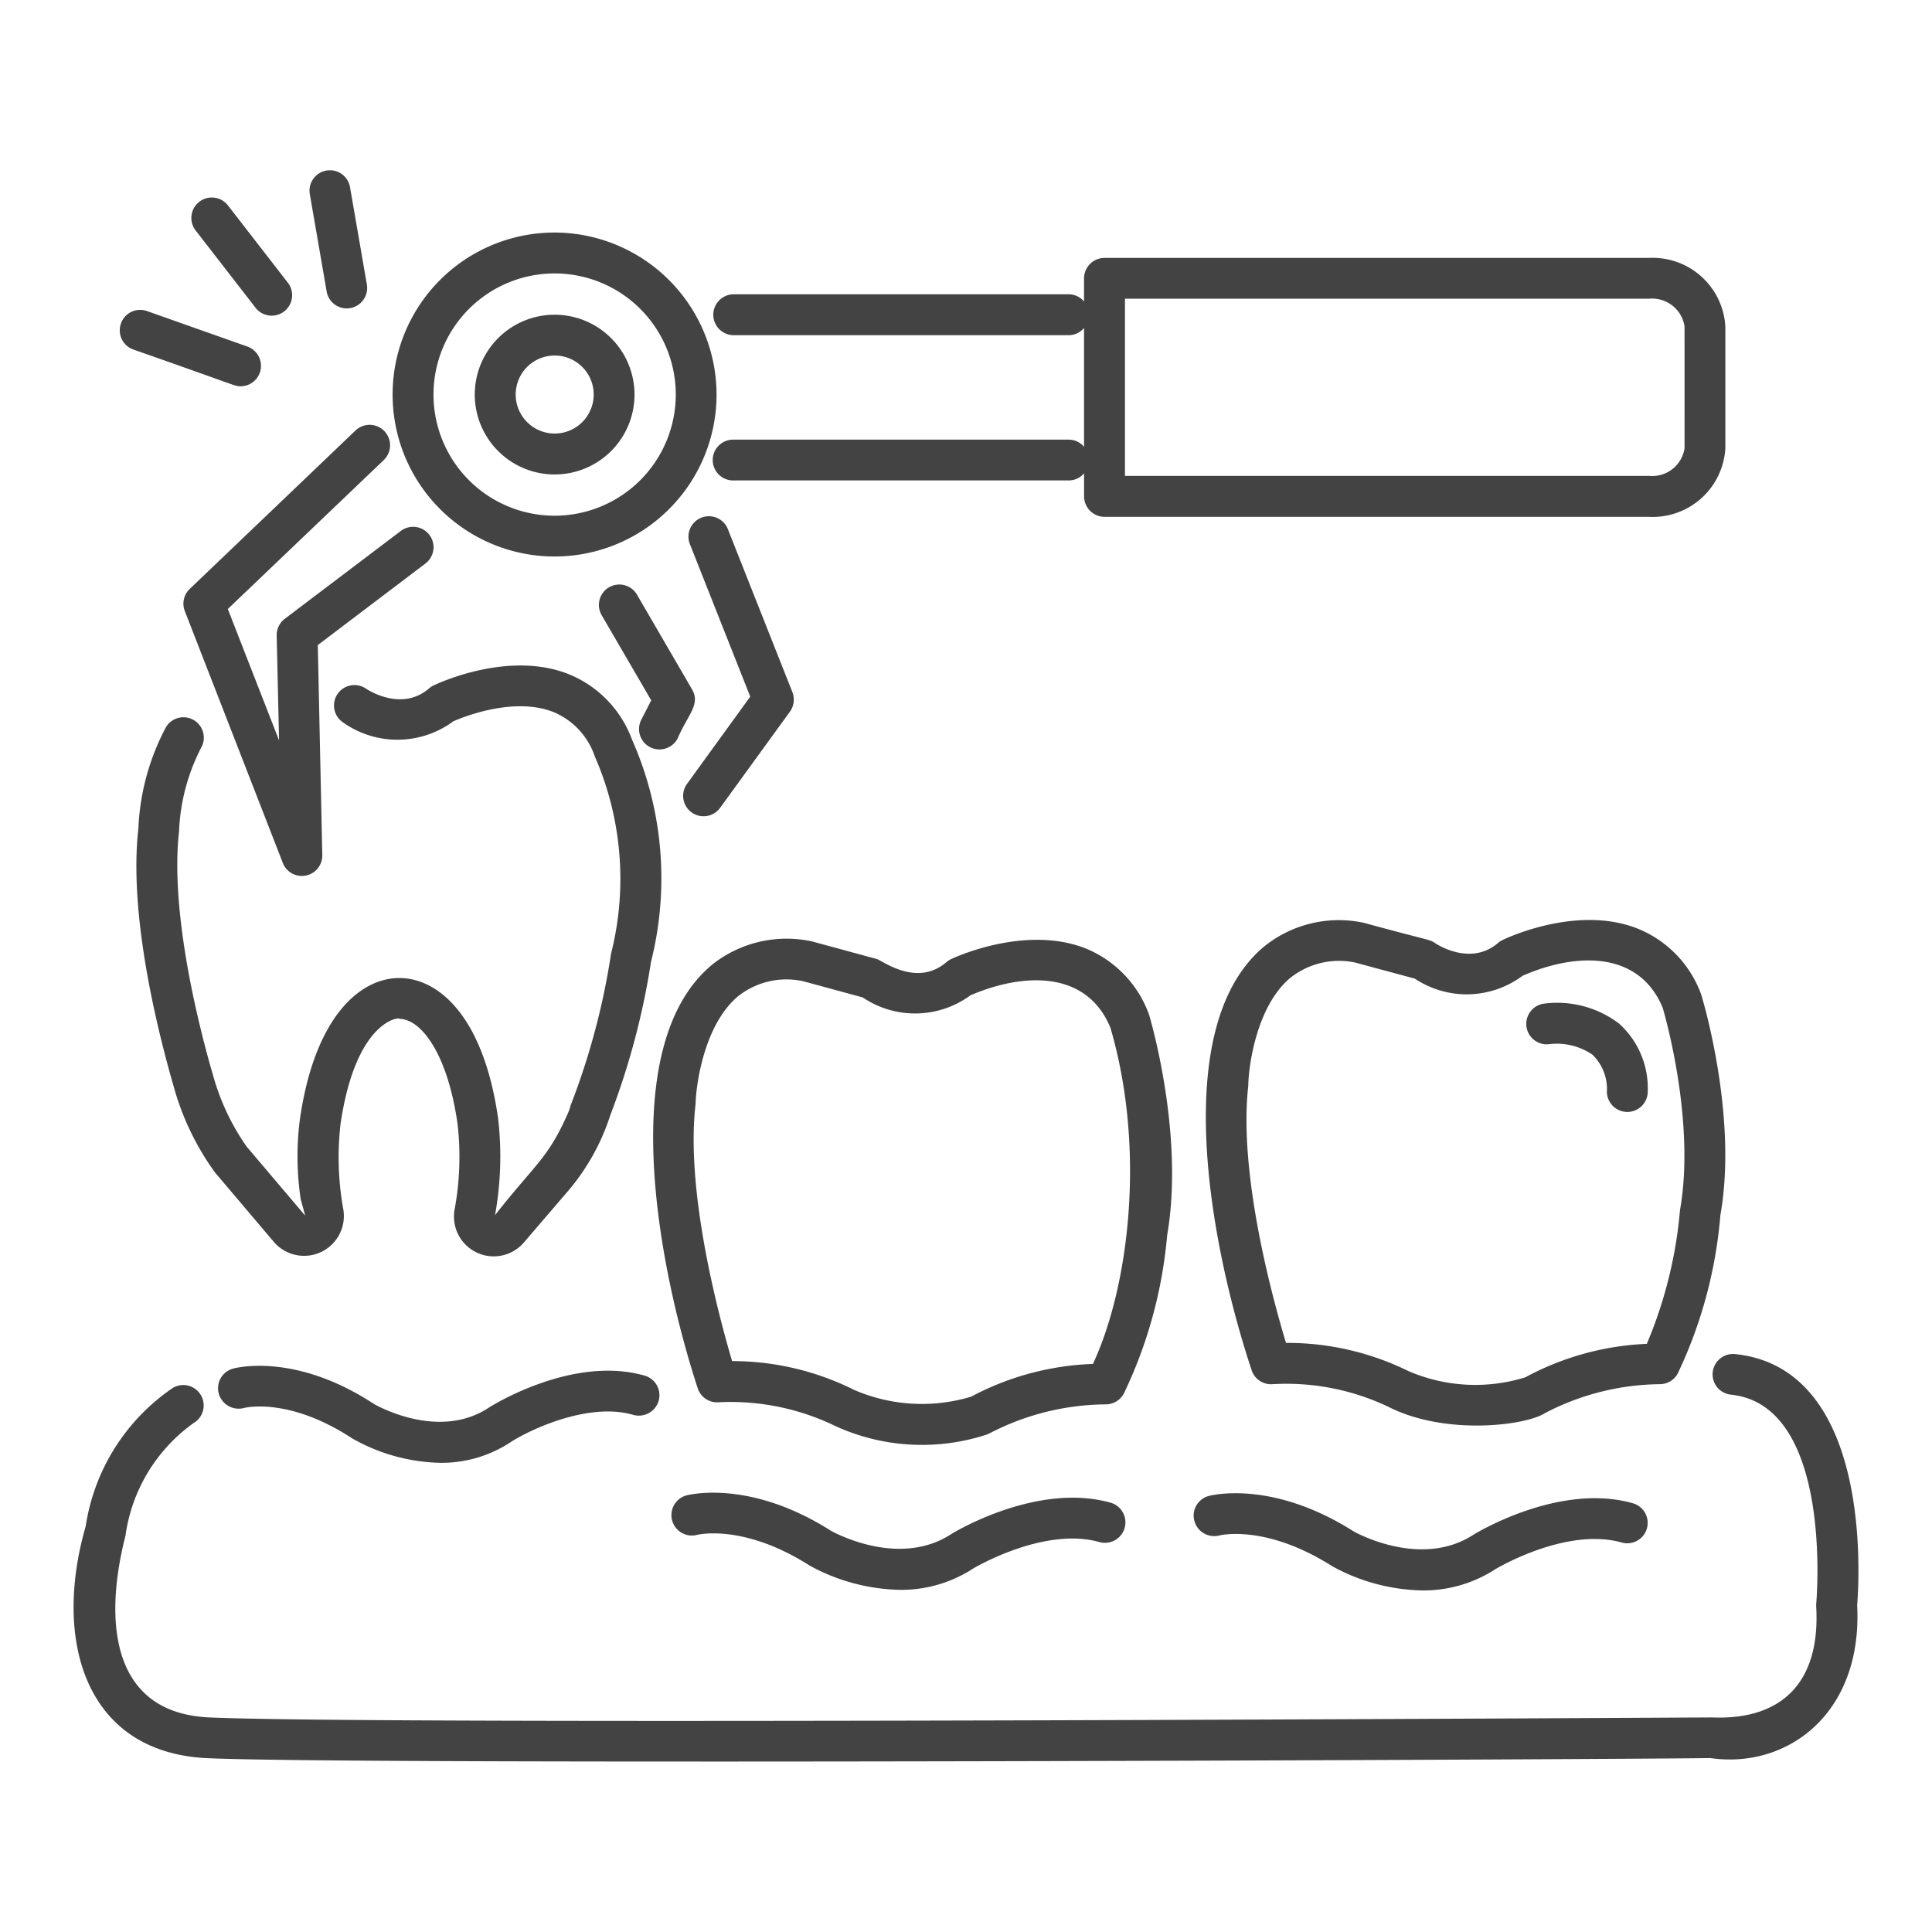 <svg xmlns="http://www.w3.org/2000/svg" xmlns:xlink="http://www.w3.org/1999/xlink" width="100" height="100" viewBox="0 0 100 100">
  <defs>
    <clipPath id="clip-s8">
      <rect width="100" height="100"/>
    </clipPath>
  </defs>
  <g id="s8" clip-path="url(#clip-s8)">
    <g id="Group_29" data-name="Group 29" transform="translate(2.946 7.888)">
      <g id="Group_27" data-name="Group 27" transform="translate(0.864 62.193)">
        <path id="Path_101" data-name="Path 101" d="M86.861,52.923a1.055,1.055,0,1,0-.215,2.1c5.315.552,4.425,10.68,4.419,10.778a1.5,1.5,0,0,0-.006.166c.239,4.063-1.89,5.911-5.389,5.763-.687,0-68.81.405-77.784,0-5.008-.227-5.5-4.843-4.339-9.4A8.619,8.619,0,0,1,7.064,56.5a1.057,1.057,0,0,0-1.05-1.835,10.562,10.562,0,0,0-4.524,7.169c-1.712,5.929-.018,11.717,6.3,12.005,7.961.362,74.119.061,77.79-.006,3.977.583,7.893-2.3,7.6-7.912C93.275,64.75,94.018,53.659,86.861,52.923Z" transform="translate(-0.864 -52.917)" fill="#434343"/>
      </g>
      <path id="Path_102" data-name="Path 102" d="M7.683,48.91l3.063,3.615a2.06,2.06,0,0,0,3.584-1.706,15.115,15.115,0,0,1-.141-4.419c.816-5.53,3.186-5.53,3.044-5.432,1.08,0,2.486,1.712,3.014,5.456a14.973,14.973,0,0,1-.154,4.407,2.058,2.058,0,0,0,3.591,1.706l2.363-2.756a11.443,11.443,0,0,0,2.105-3.83,38.706,38.706,0,0,0,2.105-7.93A17.716,17.716,0,0,0,29.269,26.5a5.812,5.812,0,0,0-3.339-3.4c-3.124-1.2-6.776.534-6.929.614a.9.9,0,0,0-.227.147c-1.436,1.24-3.2.061-3.284.006a1.056,1.056,0,0,0-1.209,1.731,4.87,4.87,0,0,0,5.745-.031c.558-.246,3.136-1.271,5.156-.491a3.8,3.8,0,0,1,2.167,2.308A15.83,15.83,0,0,1,28.189,37.6a37.026,37.026,0,0,1-2.1,7.869,2.16,2.16,0,0,1-.135.393c-1.043,2.357-1.663,2.584-3.769,5.266a17.087,17.087,0,0,0,.16-5c-.761-5.358-3.136-7.273-5.107-7.273h-.012c-1.964,0-4.339,1.9-5.131,7.236a14.922,14.922,0,0,0,.031,4.21l.233.853L9.322,47.572A12.047,12.047,0,0,1,7.6,43.926C6.9,41.539,5.35,35.53,5.829,31.264a10.364,10.364,0,0,1,1.142-4.327,1.054,1.054,0,1,0-1.829-1.05,12.283,12.283,0,0,0-1.418,5.235c-.5,4.389.939,10.275,1.841,13.393A13.857,13.857,0,0,0,7.683,48.91Z" transform="translate(0.492 3.88)" fill="#434343"/>
      <path id="Path_103" data-name="Path 103" d="M75.027,57.312a23.585,23.585,0,0,0,2.2-8.188c.9-5.076-.89-11.091-1.007-11.447a5.812,5.812,0,0,0-3.339-3.4c-3.124-1.2-6.77.534-6.923.614a.932.932,0,0,0-.233.147c-1.436,1.24-3.21.055-3.278.006-.276-.19-.227-.1-3.677-1.043a6.16,6.16,0,0,0-5.168,1.234c-5.015,4.2-2.7,15.725-.638,21.924a1.053,1.053,0,0,0,1.068.724,12.282,12.282,0,0,1,6.052,1.191c2.94,1.473,7.065.951,8.059.307a13.137,13.137,0,0,1,5.947-1.5A1.048,1.048,0,0,0,75.027,57.312Zm-7.9.215A8.729,8.729,0,0,1,61.07,57.2a14.187,14.187,0,0,0-6.328-1.455c-.663-2.191-2.474-8.74-1.952-13.307.012-1.062.442-4.137,2.173-5.585a4.051,4.051,0,0,1,3.37-.792l3.075.829a4.84,4.84,0,0,0,5.579-.147c2.811-1.228,6.027-1.277,7.249,1.645.019.055,1.731,5.782.9,10.477a22.746,22.746,0,0,1-1.719,6.93A14.463,14.463,0,0,0,67.128,57.527Z" transform="translate(8.875 5.875)" fill="#434343"/>
      <path id="Path_104" data-name="Path 104" d="M51.98,38.583a5.828,5.828,0,0,0-3.321-3.425c-3.124-1.2-6.776.5-6.93.577a1.18,1.18,0,0,0-.233.154c-1.541,1.313-3.308-.086-3.609-.166l-3.339-.908a6.19,6.19,0,0,0-5.174,1.2c-5.045,4.18-2.774,15.731-.749,21.924a1.053,1.053,0,0,0,1.056.73,12.393,12.393,0,0,1,6.052,1.221,10.782,10.782,0,0,0,7.838.454,1.456,1.456,0,0,0,.221-.1,13.182,13.182,0,0,1,5.947-1.467h.006a1.071,1.071,0,0,0,.939-.565,23.674,23.674,0,0,0,2.24-8.194C53.815,44.88,52.09,38.933,51.98,38.583Zm-2.9,18.1a14.459,14.459,0,0,0-6.3,1.694,8.824,8.824,0,0,1-6.058-.35,14.128,14.128,0,0,0-6.316-1.491c-.651-2.191-2.431-8.752-1.89-13.313.025-1.062.466-4.137,2.21-5.579a4.029,4.029,0,0,1,3.37-.767l3.069.835a4.84,4.84,0,0,0,5.579-.11c2.83-1.209,6.033-1.252,7.242,1.676C51.826,45.549,50.954,52.669,49.082,56.683Z" transform="translate(4.542 6.026)" fill="#434343"/>
      <path id="Path_105" data-name="Path 105" d="M49.849,59.526c-3.781-1.062-8.047,1.5-8.255,1.633-2.756,1.792-6.2-.172-6.205-.172-4.223-2.688-7.371-1.866-7.5-1.835a1.058,1.058,0,0,0,.546,2.044c.1-.025,2.443-.577,5.849,1.59a10.094,10.094,0,0,0,4.659,1.252,6.813,6.813,0,0,0,3.781-1.093c.037-.025,3.664-2.191,6.549-1.381a1.059,1.059,0,1,0,.577-2.038Z" transform="translate(4.685 10.364)" fill="#434343"/>
      <path id="Path_106" data-name="Path 106" d="M8.54,55.623c.092-.025,2.345-.571,5.622,1.577A9.615,9.615,0,0,0,18.7,58.458a6.5,6.5,0,0,0,3.7-1.1c.964-.614,3.99-2.056,6.3-1.381a1.07,1.07,0,0,0,1.313-.724,1.056,1.056,0,0,0-.724-1.307c-3.689-1.062-7.844,1.516-8.04,1.639-2.645,1.78-5.954-.166-5.96-.166C11.179,52.72,8.1,53.548,7.975,53.585a1.052,1.052,0,0,0-.73,1.289A1.069,1.069,0,0,0,8.54,55.623Z" transform="translate(1.132 9.369)" fill="#434343"/>
      <path id="Path_107" data-name="Path 107" d="M64.542,61.179c-2.762,1.8-6.205-.172-6.205-.172-4.229-2.682-7.371-1.866-7.506-1.829a1.049,1.049,0,0,0-.737,1.283,1.063,1.063,0,0,0,1.283.761c.1-.025,2.443-.577,5.855,1.59a10.026,10.026,0,0,0,4.652,1.252,6.813,6.813,0,0,0,3.781-1.093c.037-.025,3.664-2.2,6.549-1.387a1.056,1.056,0,1,0,.577-2.032C69.011,58.479,64.745,61.056,64.542,61.179Z" transform="translate(8.779 10.368)" fill="#434343"/>
      <path id="Path_108" data-name="Path 108" d="M5.761,21.751l5.07,13.03a1.058,1.058,0,0,0,2.044-.405l-.233-10.87,5.573-4.223A1.056,1.056,0,0,0,16.938,17.6l-6,4.542a1.064,1.064,0,0,0-.424.865l.123,5.432-2.652-6.8,8.071-7.709A1.057,1.057,0,0,0,14.593,12.4L6.013,20.6A1.053,1.053,0,0,0,5.761,21.751Z" transform="translate(0.861 1.995)" fill="#434343"/>
      <path id="Path_109" data-name="Path 109" d="M27.068,27.658a1.065,1.065,0,0,0,.945-.571c.491-1.178,1.2-1.749.749-2.529l-2.854-4.91a1.057,1.057,0,1,0-1.829,1.062l2.565,4.407-.516,1.007A1.056,1.056,0,0,0,27.068,27.658Z" transform="translate(4.117 3.245)" fill="#434343"/>
      <path id="Path_110" data-name="Path 110" d="M29.556,31.21l3.609-4.972a1.066,1.066,0,0,0,.123-1.013l-3.351-8.464a1.057,1.057,0,0,0-1.964.779l3.136,7.924L27.843,29.97a1.057,1.057,0,1,0,1.712,1.24Z" transform="translate(4.778 2.706)" fill="#434343"/>
      <path id="Path_111" data-name="Path 111" d="M23.259,3.661a8.384,8.384,0,1,0,8.384,8.384A8.4,8.4,0,0,0,23.259,3.661Zm0,14.657a6.27,6.27,0,1,1,6.273-6.273A6.275,6.275,0,0,1,23.259,18.318Z" transform="translate(2.5 0.487)" fill="#434343"/>
      <path id="Path_112" data-name="Path 112" d="M22.615,7.271A4.134,4.134,0,1,0,26.752,11.4,4.136,4.136,0,0,0,22.615,7.271Zm0,6.15A2.019,2.019,0,1,1,24.64,11.4,2.021,2.021,0,0,1,22.615,13.421Z" transform="translate(3.144 1.131)" fill="#434343"/>
      <path id="Path_113" data-name="Path 113" d="M81.343,8.317A3.769,3.769,0,0,0,77.39,4.776H49.212A1.061,1.061,0,0,0,48.15,5.832v1.2a1.038,1.038,0,0,0-.786-.374H30.019a1.059,1.059,0,0,0,0,2.118H47.365A1.038,1.038,0,0,0,48.15,8.4v6.156a1.018,1.018,0,0,0-.786-.374H30.019a1.056,1.056,0,1,0,0,2.111H47.365a1.033,1.033,0,0,0,.786-.368v1.191a1.066,1.066,0,0,0,1.062,1.062H77.39a3.769,3.769,0,0,0,3.953-3.541Zm-2.111,6.316a1.694,1.694,0,0,1-1.841,1.424H50.268V6.887H77.39a1.7,1.7,0,0,1,1.841,1.43Z" transform="translate(5.014 0.686)" fill="#434343"/>
      <path id="Path_114" data-name="Path 114" d="M65.575,37.537a1.057,1.057,0,0,0,.3,2.093,3.268,3.268,0,0,1,2.216.546,2.473,2.473,0,0,1,.749,1.933A1.059,1.059,0,0,0,69.9,43.141h.025a1.061,1.061,0,0,0,1.031-1.086,4.5,4.5,0,0,0-1.491-3.492A5.293,5.293,0,0,0,65.575,37.537Z" transform="translate(11.386 6.525)" fill="#434343"/>
      <path id="Path_115" data-name="Path 115" d="M2.952,7.763A1.055,1.055,0,0,0,3.6,9.113c5.481,1.915,5.229,1.9,5.555,1.9A1.059,1.059,0,0,0,9.507,8.96L4.3,7.119A1.054,1.054,0,0,0,2.952,7.763Z" transform="translate(0.362 1.093)" fill="#434343"/>
      <path id="Path_116" data-name="Path 116" d="M7.928,2.531a1.056,1.056,0,1,0-1.669,1.3l3.1,4a1.056,1.056,0,1,0,1.669-1.3Z" transform="translate(0.923 0.212)" fill="#434343"/>
      <g id="Group_28" data-name="Group 28" transform="translate(13.076 0.931)">
        <path id="Path_117" data-name="Path 117" d="M13.335,8.059a1.058,1.058,0,0,0,.859-1.221L13.322,1.8a1.056,1.056,0,1,0-2.081.362L12.113,7.2A1.053,1.053,0,0,0,13.335,8.059Z" transform="translate(-11.227 -0.931)" fill="#434343"/>
      </g>
    </g>
  </g>
</svg>
